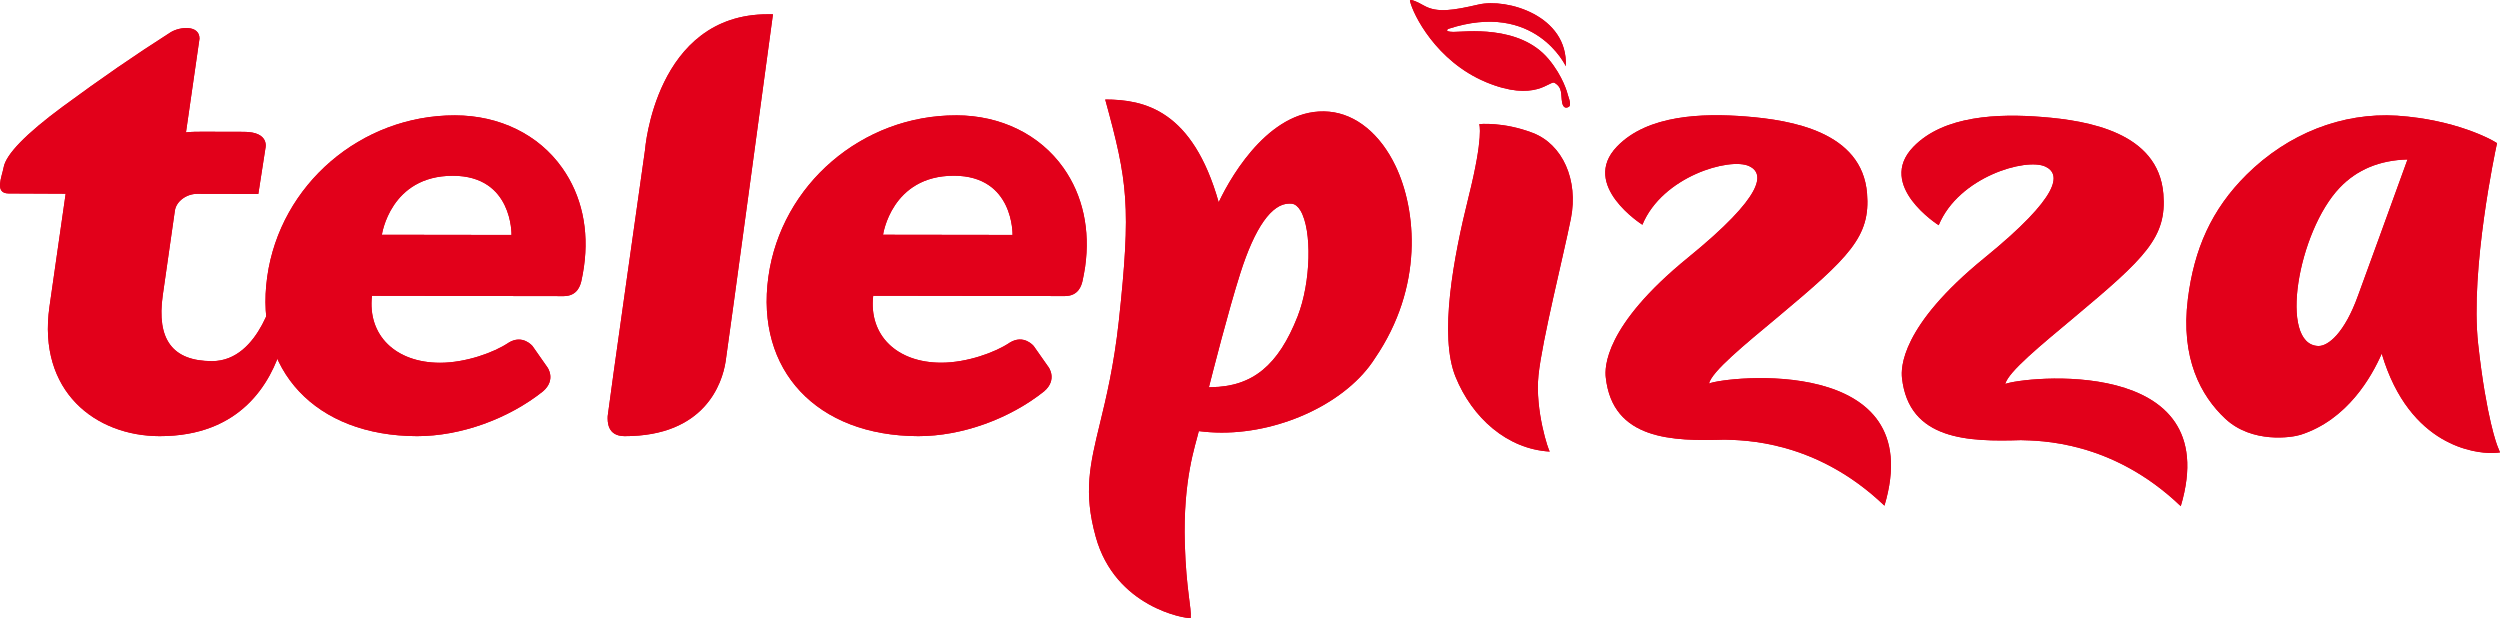 <?xml version="1.0" encoding="UTF-8"?>
<svg xmlns="http://www.w3.org/2000/svg" id="Camada_2" data-name="Camada 2" viewBox="0 0 951.02 235.13">
  <defs>
    <style>      .cls-1 {        fill: #e2001a;      }    </style>
  </defs>
  <g id="Camada_1-2" data-name="Camada 1">
    <g>
      <g>
        <path class="cls-1" d="M596.26,35.56c0,.42,1.8,4.27.54,5.06-1.28.77-2.21.16-2.56-1.64-.54-3.09.27-5.61-2.89-7.48-1.81-1.05-7.3,7.59-26.16-.3-18.84-7.92-27.66-25.71-28.82-30.85,0,0-.51-1.49,5.39,1.82,4.96,2.8,11.12,1.77,20.66-.44,10.78-2.51,34.12,4.17,33.23,23.47,0,0-11.65-25.06-44.71-14.22,0,0-1.91,1.12,1.99,1.16,3.94.05,25.06-2.96,36.17,10.35,5.55,6.62,7.17,13.08,7.17,13.08"></path>
        <path class="cls-1" d="M194.58,89.38l-49.31-.07s3.16-22.48,27.01-22.45c22.87.01,22.3,22.52,22.3,22.52M173.09,43.88c-35.75-.05-66.48,26.3-71.43,61.37-5.01,35.65,18.42,60.59,57.01,60.66,16.56.01,34.7-6.55,47.89-17.05,5.08-4.39,1.72-9.06,1.72-9.06l-5.69-8.13s-3.75-4.65-9.17-1.27c-5.38,3.66-16.22,7.6-26.04,7.6-16.94-.03-27.61-10.48-25.88-25.47,1.32,0,56.43.09,72.93.11,5.18,0,6.3-4.02,6.71-5.7.41-1.84.75-3.68,1-5.51,1.99-13.99-.83-27.04-8.28-37.56-8.93-12.66-23.8-19.96-40.77-19.99"></path>
        <path class="cls-1" d="M237.6,165.91c30.54.05,37.13-20.1,38.42-28.34,1-6.37,18.02-132.14,18.02-132.14h-1.89c-42.92-.05-46.78,51.63-46.78,51.63,0,0-14.08,99.28-14.2,101.25-.08,1.99-.2,7.59,6.42,7.6"></path>
        <path class="cls-1" d="M562.72,47.23s1.78,4.35-4.05,27.65c-5.8,23.25-11.31,52.87-4.97,68.45,6.32,15.57,19.59,27.52,35.87,28.45-.42,0-5.71-15.63-4.32-29.04,1.41-13.44,9.42-45.09,12.34-59.65,2.89-14.62-3.17-28.17-14.5-32.52-11.3-4.33-20.36-3.35-20.36-3.35"></path>
        <path class="cls-1" d="M890.05,71.39c6.52-6.85,15.16-10.46,25.79-10.73-1.77,4.99-6.36,17.54-10.47,28.86-2.99,8.23-6.05,16.58-8.35,22.91-5.1,14.19-11.35,19.33-15.15,19.19-15.13-.52-7.74-43.55,8.18-60.24M950.09,169.79c-.06-.1-4.26-10.55-7.38-38.91-3.15-28.48,6.8-74.7,6.91-75.16l.27-1.27-1.13-.67c-.56-.36-14.22-8.23-36.89-9.77-20.91-1.28-41.43,6.79-57.23,22.42-13.39,13.27-19.97,28.35-22.35,47.25-2.84,22.57,4.96,36.97,14.29,45.65,10.14,9.41,25.22,7.14,28.59,6.06,17.79-5.73,26.99-22.02,30.86-30.87,10.65,35.85,36.31,37.79,41.56,37.8,2.12,0,3.43-.22,3.43-.22l-.93-2.3c-.06-.1,0,0,0,0-.06-.1,0,0,0,0"></path>
        <path class="cls-1" d="M385.18,89.37l-49.26-.07s3.15-22.5,26.99-22.46c22.86.04,22.27,22.53,22.27,22.53M363.76,43.88c-35.77-.07-66.54,26.3-71.45,61.35-5,35.67,18.43,60.61,57.02,60.68,16.55.02,34.71-6.55,47.87-17.06,5.1-4.39,1.74-9.08,1.74-9.08l-5.7-8.12s-3.76-4.66-9.17-1.28c-5.39,3.67-16.22,7.61-26.03,7.6-16.93-.01-27.62-10.46-25.87-25.46,1.29.02,56.4.1,72.89.11,5.22,0,6.32-4.01,6.73-5.72.39-1.84.75-3.65,1.01-5.48,1.97-13.98-.84-27.05-8.26-37.56-8.97-12.68-23.83-19.97-40.78-19.99"></path>
        <path class="cls-1" d="M105.99,101.82c-.24,1.19-.47,2.42-.63,3.64-.19,1.32-.29,2.6-.37,3.89-.04.05-.07.1-.1.17,0,0-5.64,27.89-24.25,27.86-14.99-.02-21.12-8.23-18.73-25.03,0,0,3.03-21.23,4.61-32.2.51-3.59,4.41-6.4,8.43-6.42,9.15.03,23.32.05,23.32.05l2.7-17.39s1.75-6.23-8.18-6.24c-5.54-.02-10.49-.03-15.76-.04-5.17,0-5.98.23-6.28.23.16-.98,3.34-23.14,5.14-35.65.01-5.27-7.51-4.61-11.07-2.35-13.74,8.77-26.18,17.36-41.06,28.3C9.79,50.96,2.28,58.75,1.39,63.64c-.65,3.58-3.63,9.94,1.89,9.95,1.16,0,20.03.1,21.23.1.17,0,.3,0,.47,0-.23,1.49-6.15,42.92-6.15,42.92-4.63,32.31,17.57,49.27,41.88,49.3,30.93.04,42.36-20.23,46.63-34.69,3.21,9.75-4.23-12.61-1.34-29.4"></path>
        <path class="cls-1" d="M493.66,120.29c-7.36,18.73-17.18,26.8-32.94,27h-.21c-.22.04-.43.04-.64.05,1.36-5.34,7.36-29,11.92-43.3,5.52-17.44,11.97-26.62,18.7-26.6.31,0,.66.03.98.05,1.2.16,2.29,1.03,3.23,2.58,4.5,7.52,3.98,27.42-1.05,40.22M420.43,37.85c8.6,31.26,9.89,40.57,5.18,84.31-1.88,17.07-4.81,29.16-7.17,38.88-3.82,15.75-6.34,26.17-1.61,43.17,7.42,26.8,33.99,31.13,36.12,30.92.37-4-1.71-10.54-2.24-28.24-.72-24.67,4.05-37.41,5.32-42.89,2.83.35,5.71.56,8.65.56,23.45.04,48-11.87,58.35-28.27,18.6-27.22,15.84-56.39,7.86-73.12-5.83-12.2-15.04-19.74-25.25-20.68-21.41-1.98-36.57,22.86-42.04,34.46-9.96-35.13-28.29-39.08-43.17-39.1"></path>
        <path class="cls-1" d="M624.78,85.5s-23.81-15.06-9.65-29.76c11.62-12.07,32.49-12.73,49-11.43,17.58,1.39,44.19,5.94,46.11,29.24,1.37,16.5-6.77,24.29-33.87,46.98-12.84,10.7-25.11,20.7-26.27,25.38,6.21-2.66,84.03-11.4,66.76,46.45-26.24-25.12-53.93-24.87-60.8-25.12-19.73.62-42.61.18-45.21-23.67-.41-3.62-.73-19.52,31.34-45.61,29.04-23.64,29.18-31.98,23.2-34.77-7.35-3.42-32.99,3.86-40.62,22.31"></path>
        <path class="cls-1" d="M737.49,85.67s-23.82-15.06-9.67-29.77c11.63-12.06,32.5-12.72,49.02-11.4,17.59,1.38,44.19,5.92,46.12,29.23,1.36,16.52-6.78,24.29-33.9,46.97-12.82,10.73-25.08,20.71-26.26,25.38,6.22-2.66,84.06-11.4,66.78,46.47-26.24-25.14-53.93-24.88-60.81-25.12-19.73.61-42.62.16-45.24-23.68-.38-3.62-.7-19.52,31.37-45.63,29.04-23.63,29.19-31.93,23.19-34.75-7.34-3.45-32.98,3.86-40.6,22.3"></path>
      </g>
      <g>
        <path class="cls-1" d="M596.26,35.56c0,.42,1.8,4.27.54,5.06-1.28.77-2.21.16-2.56-1.64-.54-3.09.27-5.61-2.89-7.48-1.81-1.05-7.3,7.59-26.16-.3-18.84-7.92-27.66-25.71-28.82-30.85,0,0-.51-1.49,5.39,1.82,4.96,2.8,11.12,1.77,20.66-.44,10.78-2.51,34.12,4.17,33.23,23.47,0,0-11.65-25.06-44.71-14.22,0,0-1.91,1.12,1.99,1.16,3.94.05,25.06-2.96,36.17,10.35,5.55,6.62,7.17,13.08,7.17,13.08"></path>
        <path class="cls-1" d="M194.58,89.38l-49.31-.07s3.16-22.48,27.01-22.45c22.87.01,22.3,22.52,22.3,22.52M173.09,43.88c-35.75-.05-66.48,26.3-71.43,61.37-5.01,35.65,18.42,60.59,57.01,60.66,16.56.01,34.7-6.55,47.89-17.05,5.08-4.39,1.72-9.06,1.72-9.06l-5.69-8.13s-3.75-4.65-9.17-1.27c-5.38,3.66-16.22,7.6-26.04,7.6-16.94-.03-27.61-10.48-25.88-25.47,1.32,0,56.43.09,72.93.11,5.18,0,6.3-4.02,6.71-5.7.41-1.84.75-3.68,1-5.51,1.99-13.99-.83-27.04-8.28-37.56-8.93-12.66-23.8-19.96-40.77-19.99"></path>
        <path class="cls-1" d="M237.6,165.91c30.54.05,37.13-20.1,38.42-28.34,1-6.37,18.02-132.14,18.02-132.14h-1.89c-42.92-.05-46.78,51.63-46.78,51.63,0,0-14.08,99.28-14.2,101.25-.08,1.99-.2,7.59,6.42,7.6"></path>
        <path class="cls-1" d="M562.72,47.23s1.78,4.35-4.05,27.65c-5.8,23.25-11.31,52.87-4.97,68.45,6.32,15.57,19.59,27.52,35.87,28.45-.42,0-5.71-15.63-4.32-29.04,1.41-13.44,9.42-45.09,12.34-59.65,2.89-14.62-3.17-28.17-14.5-32.52-11.3-4.33-20.36-3.35-20.36-3.35"></path>
        <path class="cls-1" d="M890.05,71.39c6.52-6.85,15.16-10.46,25.79-10.73-1.77,4.99-6.36,17.54-10.47,28.86-2.99,8.23-6.05,16.58-8.35,22.91-5.1,14.19-11.35,19.33-15.15,19.19-15.13-.52-7.74-43.55,8.18-60.24M950.09,169.79c-.06-.1-4.26-10.55-7.38-38.91-3.15-28.48,6.8-74.7,6.91-75.16l.27-1.27-1.13-.67c-.56-.36-14.22-8.23-36.89-9.77-20.91-1.28-41.43,6.79-57.23,22.42-13.39,13.27-19.97,28.35-22.35,47.25-2.84,22.57,4.96,36.97,14.29,45.65,10.14,9.41,25.22,7.14,28.59,6.06,17.79-5.73,26.99-22.02,30.86-30.87,10.65,35.85,36.31,37.79,41.56,37.8,2.12,0,3.43-.22,3.43-.22l-.93-2.3c-.06-.1,0,0,0,0-.06-.1,0,0,0,0"></path>
        <path class="cls-1" d="M385.18,89.37l-49.26-.07s3.15-22.5,26.99-22.46c22.86.04,22.27,22.53,22.27,22.53M363.76,43.88c-35.77-.07-66.54,26.3-71.45,61.35-5,35.67,18.43,60.61,57.02,60.68,16.55.02,34.71-6.55,47.87-17.06,5.1-4.39,1.74-9.08,1.74-9.08l-5.7-8.12s-3.76-4.66-9.17-1.28c-5.39,3.67-16.22,7.61-26.03,7.6-16.93-.01-27.62-10.46-25.87-25.46,1.29.02,56.4.1,72.89.11,5.22,0,6.32-4.01,6.73-5.72.39-1.84.75-3.65,1.01-5.48,1.97-13.98-.84-27.05-8.26-37.56-8.97-12.68-23.83-19.97-40.78-19.99"></path>
        <path class="cls-1" d="M105.99,101.82c-.24,1.19-.47,2.42-.63,3.64-.19,1.32-.29,2.6-.37,3.89-.04.05-.07.1-.1.17,0,0-5.64,27.89-24.25,27.86-14.99-.02-21.12-8.23-18.73-25.03,0,0,3.03-21.23,4.61-32.2.51-3.59,4.41-6.4,8.43-6.42,9.15.03,23.32.05,23.32.05l2.7-17.39s1.75-6.23-8.18-6.24c-5.54-.02-10.49-.03-15.76-.04-5.17,0-5.98.23-6.28.23.16-.98,3.34-23.14,5.14-35.65.01-5.27-7.51-4.61-11.07-2.35-13.74,8.77-26.18,17.36-41.06,28.3C9.79,50.96,2.28,58.75,1.39,63.64c-.65,3.58-3.63,9.94,1.89,9.95,1.16,0,20.03.1,21.23.1.17,0,.3,0,.47,0-.23,1.49-6.15,42.92-6.15,42.92-4.63,32.31,17.57,49.27,41.88,49.3,30.93.04,42.36-20.23,46.63-34.69,3.21,9.75-4.23-12.61-1.34-29.4"></path>
        <path class="cls-1" d="M493.66,120.29c-7.36,18.73-17.18,26.8-32.94,27h-.21c-.22.04-.43.04-.64.05,1.36-5.34,7.36-29,11.92-43.3,5.52-17.44,11.97-26.62,18.7-26.6.31,0,.66.03.98.05,1.2.16,2.29,1.03,3.23,2.58,4.5,7.52,3.98,27.42-1.05,40.22M420.43,37.85c8.6,31.26,9.89,40.57,5.18,84.31-1.88,17.07-4.81,29.16-7.17,38.88-3.82,15.75-6.34,26.17-1.61,43.17,7.42,26.8,33.99,31.13,36.12,30.92.37-4-1.71-10.54-2.24-28.24-.72-24.67,4.05-37.41,5.32-42.89,2.83.35,5.71.56,8.65.56,23.45.04,48-11.87,58.35-28.27,18.6-27.22,15.84-56.39,7.86-73.12-5.83-12.2-15.04-19.74-25.25-20.68-21.41-1.98-36.57,22.86-42.04,34.46-9.96-35.13-28.29-39.08-43.17-39.1"></path>
        <path class="cls-1" d="M624.78,85.5s-23.81-15.06-9.65-29.76c11.62-12.07,32.49-12.73,49-11.43,17.58,1.39,44.19,5.94,46.11,29.24,1.37,16.5-6.77,24.29-33.87,46.98-12.84,10.7-25.11,20.7-26.27,25.38,6.21-2.66,84.03-11.4,66.76,46.45-26.24-25.12-53.93-24.87-60.8-25.12-19.73.62-42.61.18-45.21-23.67-.41-3.62-.73-19.52,31.34-45.61,29.04-23.64,29.18-31.98,23.2-34.77-7.35-3.42-32.99,3.86-40.62,22.31"></path>
        <path class="cls-1" d="M737.49,85.67s-23.82-15.06-9.67-29.77c11.63-12.06,32.5-12.72,49.02-11.4,17.59,1.38,44.19,5.92,46.12,29.23,1.36,16.52-6.78,24.29-33.9,46.97-12.82,10.73-25.08,20.71-26.26,25.38,6.22-2.66,84.06-11.4,66.78,46.47-26.24-25.14-53.93-24.88-60.81-25.12-19.73.61-42.62.16-45.24-23.68-.38-3.62-.7-19.52,31.37-45.63,29.04-23.63,29.19-31.93,23.19-34.75-7.34-3.45-32.98,3.86-40.6,22.3"></path>
      </g>
    </g>
  </g>
</svg>
